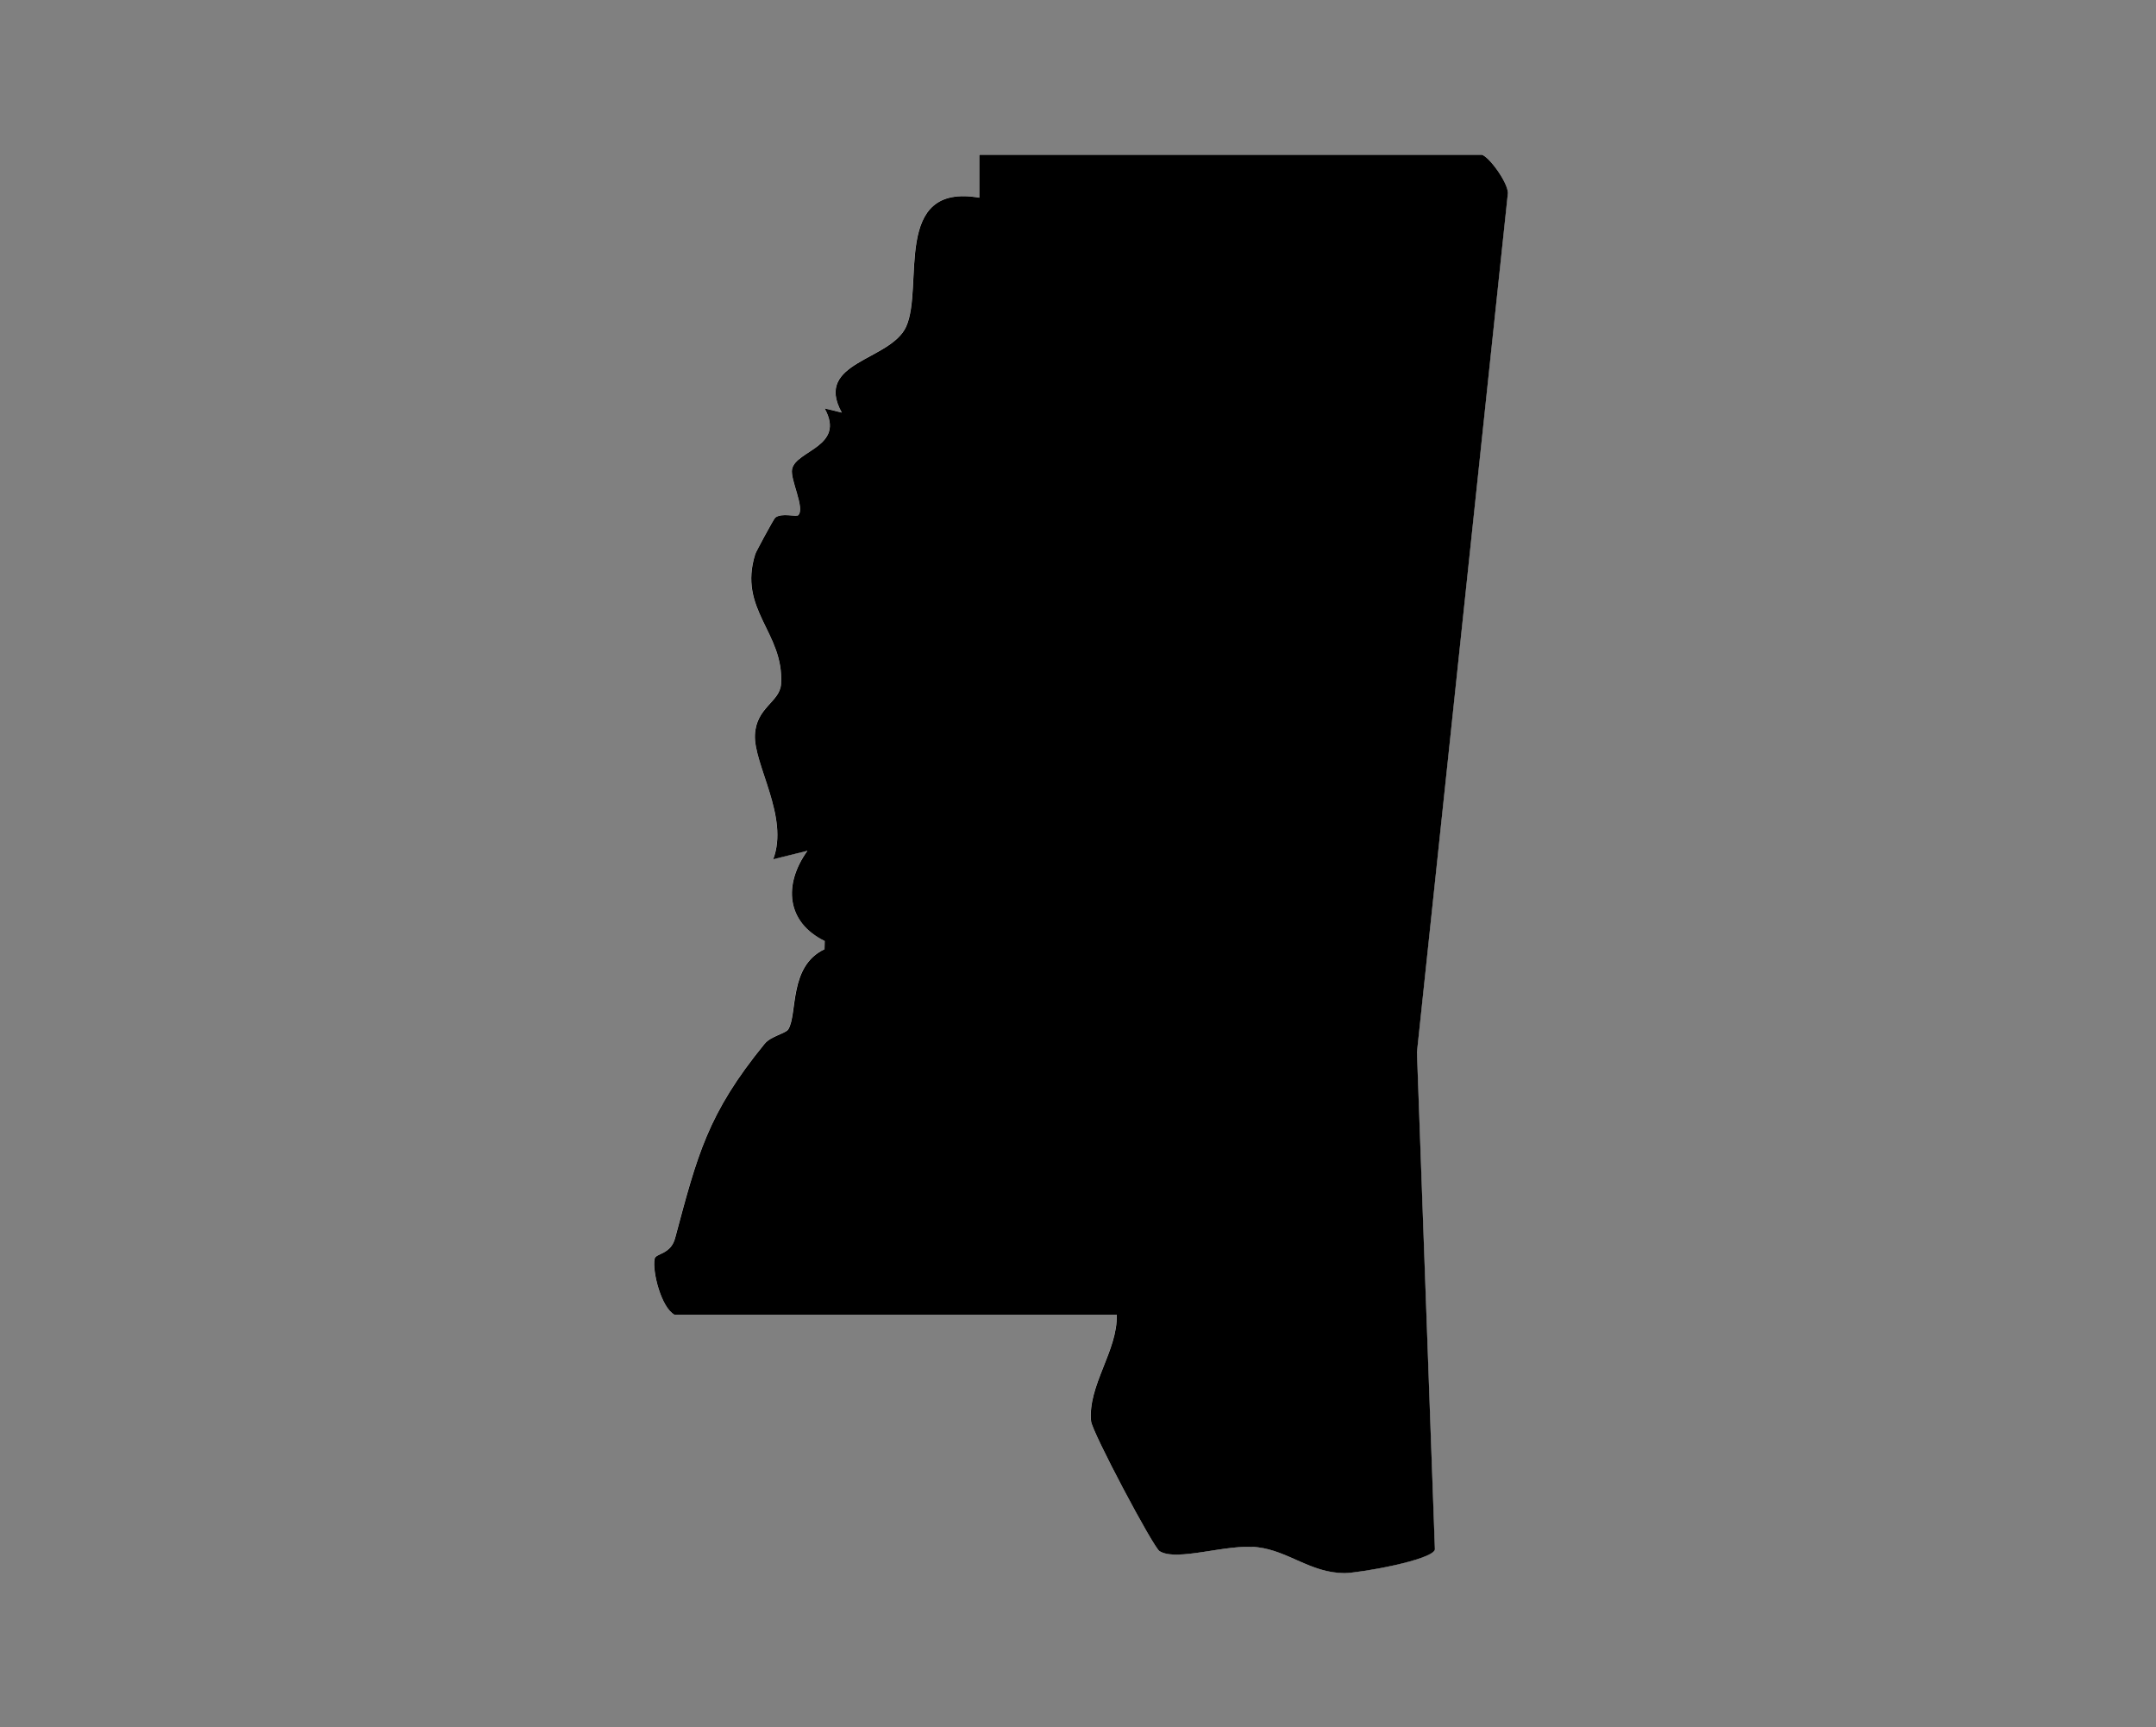 <svg xmlns="http://www.w3.org/2000/svg" id="Layer_1" viewBox="0 0 251 201"><rect x="0" y="0" width="251" height="201" fill="#808080" stroke="none"/><defs><style>      .st0 {        fill: #fff;      }    </style></defs><path class="st0" d="M172.5,18h-58.5v5c-10.2-1.76-6.41,10.3-8.51,14.99-1.8,4.02-10.81,4.05-7.5,10.02l-2-.49c2.49,4.46-3.35,4.88-3.79,7.08-.24,1.2,1.54,4.55.72,5.35-.24.24-1.93-.34-2.68.29-.19.15-2.24,4-2.32,4.23-2.07,6.5,3.37,9.12,3,15.12-.13,2.11-2.89,2.7-3.04,5.92-.16,3.44,4.01,9.59,2.12,14.49l3.99-.99c-2.84,3.95-2.44,8.32,2.01,10.5l-.02.96c-4.19,1.96-3.13,7.48-4.21,9.31-.3.5-2.02.79-2.76,1.69-6.67,8.18-7.84,12.99-10.43,22.64-.51,1.91-2.24,1.73-2.38,2.39-.29,1.44.75,5.62,2.3,6.5h51.5c.13,4.2-3.39,8.24-2.99,12.4.12,1.26,7.25,14.67,7.97,15.12,2.04,1.27,7.88-.87,11.42-.45s6.17,2.98,10.08,3.01c1.63.01,10.26-1.5,10.56-2.75l-2.09-57.88,10.59-100.01c-.05-1.29-2.17-4.2-3.05-4.45Z"></path><path d="M172.5,18c.88.26,3,3.17,3.05,4.45l-10.59,100.01,2.09,57.88c-.29,1.25-8.93,2.76-10.56,2.75-3.91-.03-6.49-2.58-10.08-3.01s-9.38,1.72-11.42.45c-.73-.45-7.85-13.86-7.97-15.12-.4-4.17,3.12-8.21,2.99-12.4h-51.5c-1.55-.87-2.59-5.06-2.3-6.5.13-.66,1.86-.48,2.38-2.39,2.59-9.65,3.76-14.47,10.43-22.64.74-.9,2.46-1.19,2.76-1.69,1.09-1.83.03-7.35,4.21-9.31l.02-.96c-4.45-2.18-4.85-6.55-2.01-10.5l-3.99.99c1.89-4.9-2.29-11.05-2.12-14.49.15-3.22,2.91-3.81,3.04-5.92.37-6-5.06-8.62-3-15.12.07-.23,2.13-4.07,2.32-4.23.76-.62,2.44-.05,2.68-.29.82-.8-.96-4.15-.72-5.35.43-2.2,6.28-2.62,3.79-7.08l2,.49c-3.31-5.96,5.7-6,7.5-10.02,2.1-4.69-1.69-16.75,8.51-14.99v-5s58.5,0,58.5,0Z"></path></svg>